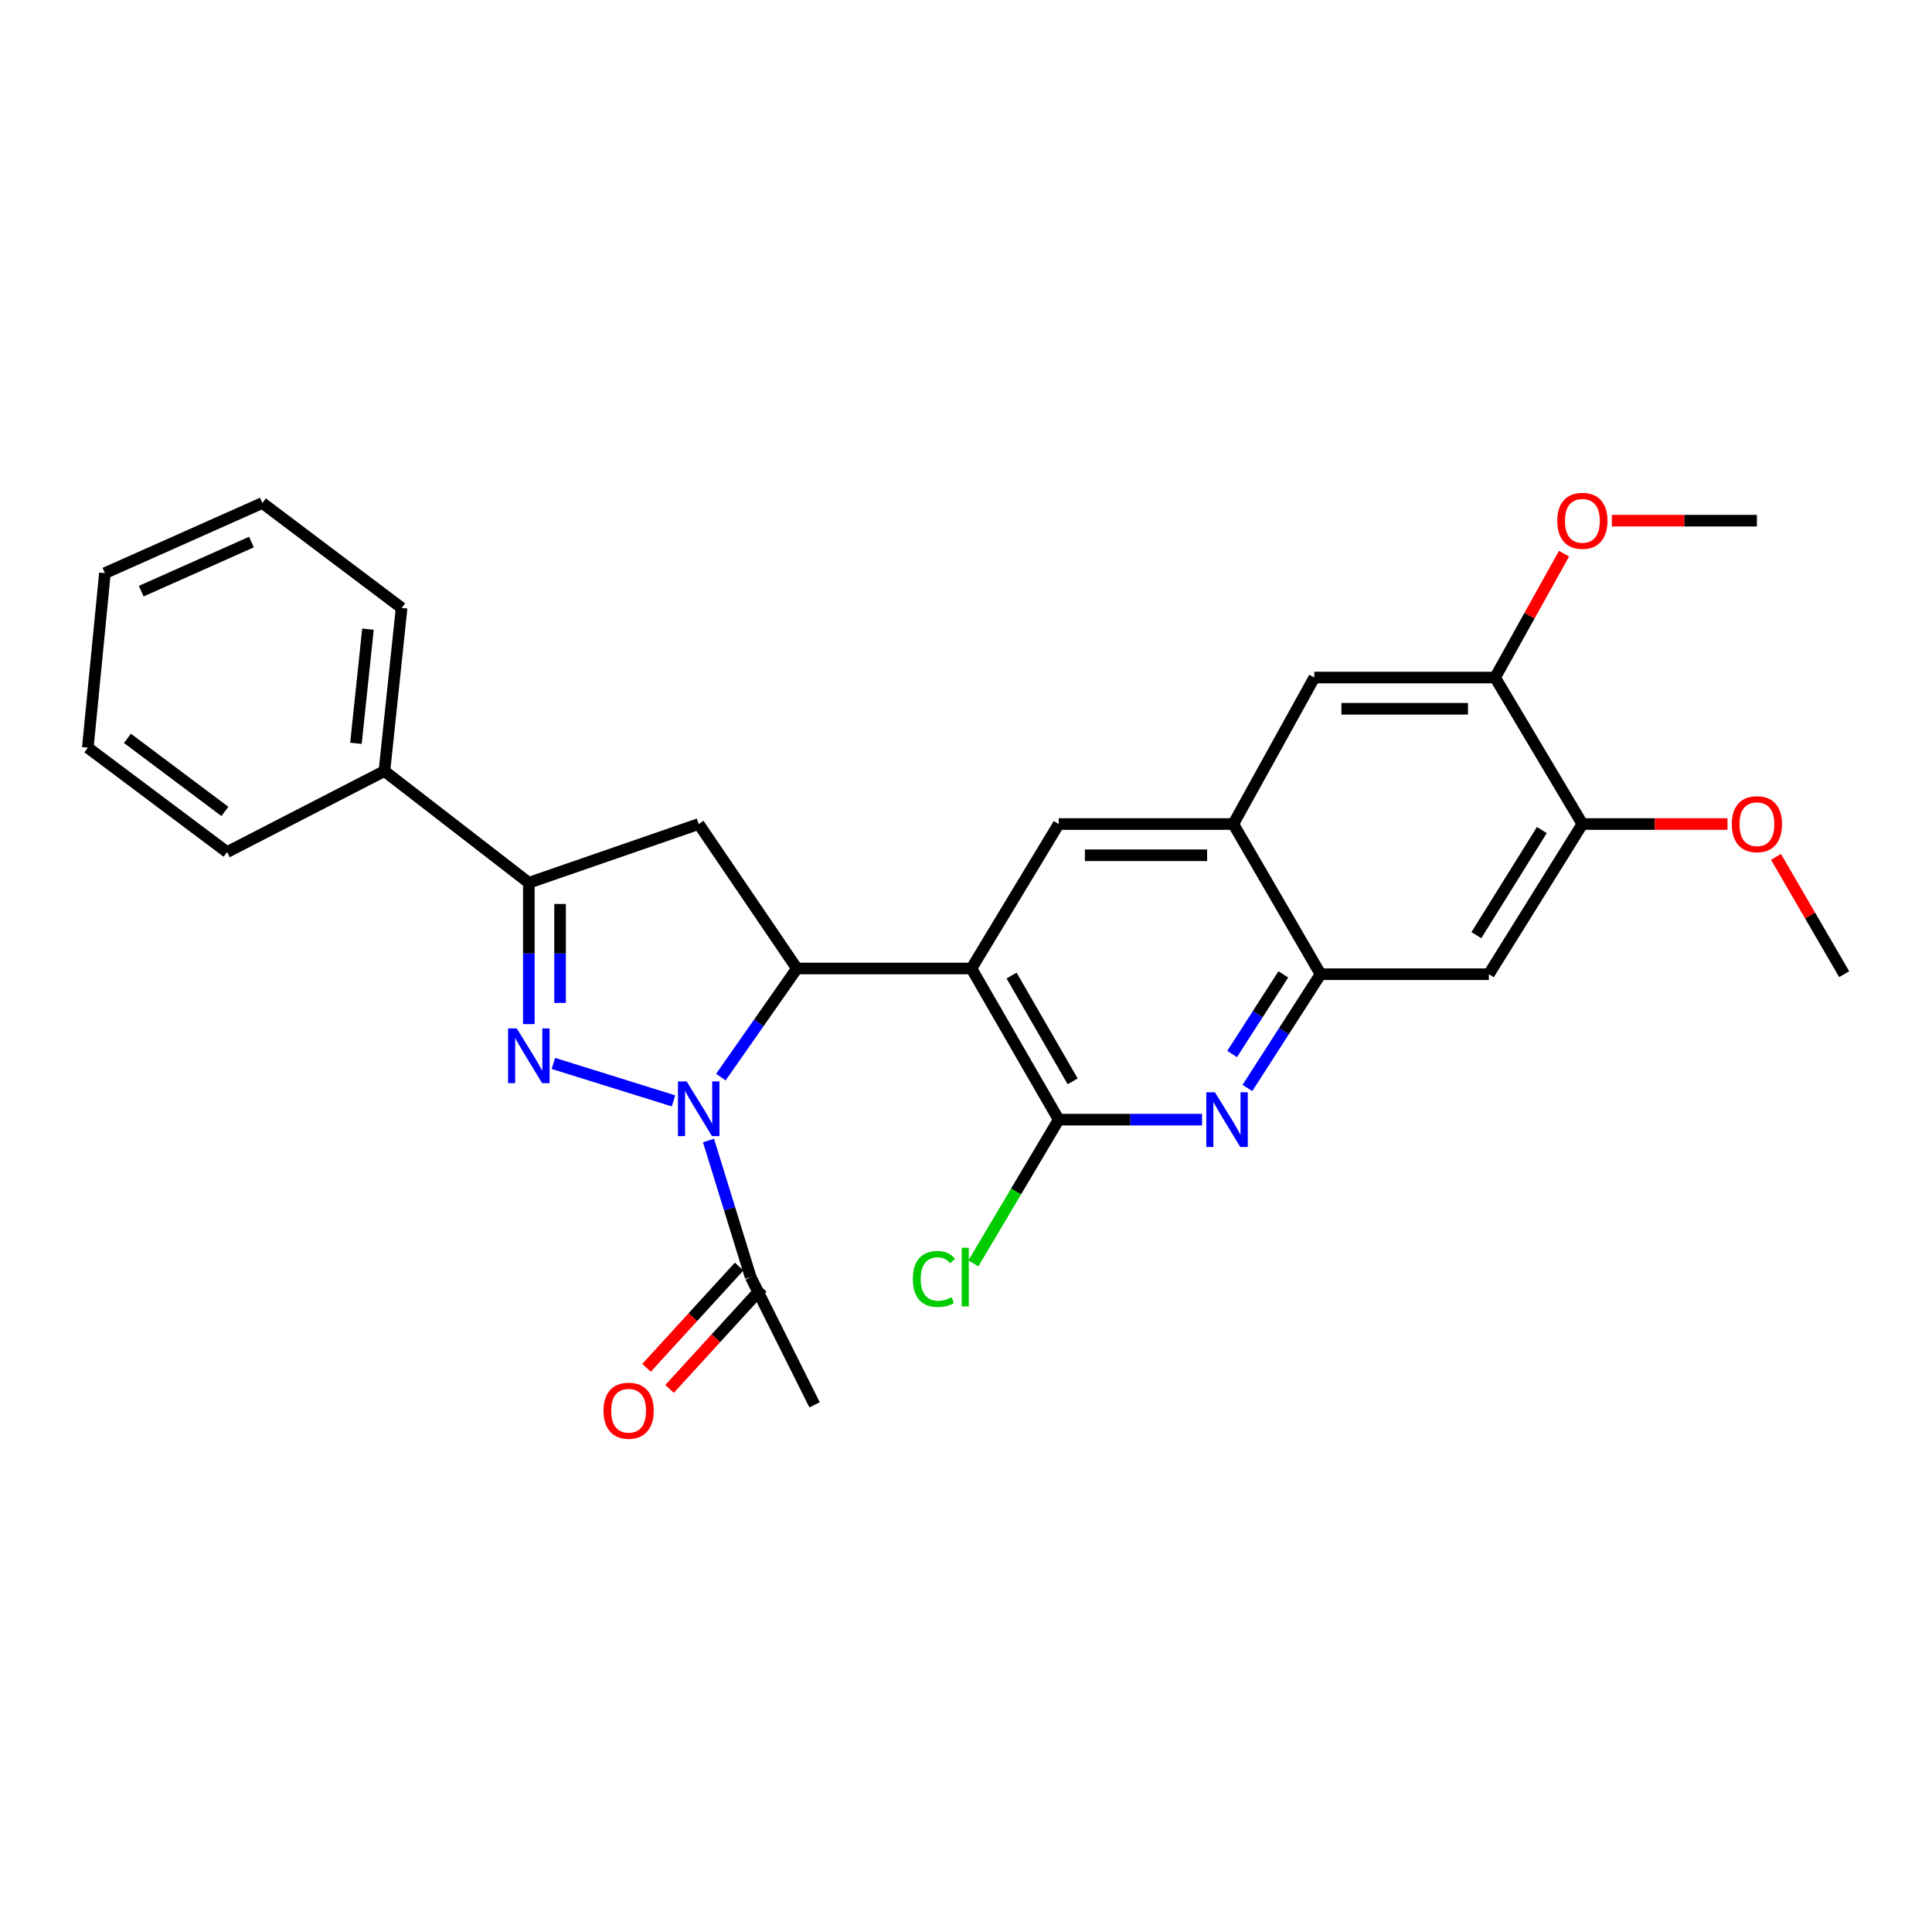 <?xml version='1.0' encoding='iso-8859-1'?>
<svg version='1.1' baseProfile='full'
              xmlns='http://www.w3.org/2000/svg'
                      xmlns:rdkit='http://www.rdkit.org/xml'
                      xmlns:xlink='http://www.w3.org/1999/xlink'
                  xml:space='preserve'
width='1000px' height='1000px' viewBox='0 0 1000 1000'>
<!-- END OF HEADER -->
<rect style='opacity:1.0;fill:#FFFFFF;stroke:none' width='1000' height='1000' x='0' y='0'> </rect>
<path class='bond-0' d='M 348.604,569.815 L 286.425,550.429' style='fill:none;fill-rule:evenodd;stroke:#0000FF;stroke-width:6px;stroke-linecap:butt;stroke-linejoin:miter;stroke-opacity:1' />
<path class='bond-2' d='M 373.112,557.506 L 392.793,529.398' style='fill:none;fill-rule:evenodd;stroke:#0000FF;stroke-width:6px;stroke-linecap:butt;stroke-linejoin:miter;stroke-opacity:1' />
<path class='bond-2' d='M 392.793,529.398 L 412.473,501.291' style='fill:none;fill-rule:evenodd;stroke:#000000;stroke-width:6px;stroke-linecap:butt;stroke-linejoin:miter;stroke-opacity:1' />
<path class='bond-9' d='M 366.721,590.321 L 377.634,625.667' style='fill:none;fill-rule:evenodd;stroke:#0000FF;stroke-width:6px;stroke-linecap:butt;stroke-linejoin:miter;stroke-opacity:1' />
<path class='bond-9' d='M 377.634,625.667 L 388.546,661.012' style='fill:none;fill-rule:evenodd;stroke:#000000;stroke-width:6px;stroke-linecap:butt;stroke-linejoin:miter;stroke-opacity:1' />
<path class='bond-4' d='M 273.724,530.07 L 273.724,493.496' style='fill:none;fill-rule:evenodd;stroke:#0000FF;stroke-width:6px;stroke-linecap:butt;stroke-linejoin:miter;stroke-opacity:1' />
<path class='bond-4' d='M 273.724,493.496 L 273.724,456.921' style='fill:none;fill-rule:evenodd;stroke:#000000;stroke-width:6px;stroke-linecap:butt;stroke-linejoin:miter;stroke-opacity:1' />
<path class='bond-4' d='M 289.891,519.098 L 289.891,493.496' style='fill:none;fill-rule:evenodd;stroke:#0000FF;stroke-width:6px;stroke-linecap:butt;stroke-linejoin:miter;stroke-opacity:1' />
<path class='bond-4' d='M 289.891,493.496 L 289.891,467.894' style='fill:none;fill-rule:evenodd;stroke:#000000;stroke-width:6px;stroke-linecap:butt;stroke-linejoin:miter;stroke-opacity:1' />
<path class='bond-1' d='M 502.811,501.291 L 412.473,501.291' style='fill:none;fill-rule:evenodd;stroke:#000000;stroke-width:6px;stroke-linecap:butt;stroke-linejoin:miter;stroke-opacity:1' />
<path class='bond-3' d='M 502.811,501.291 L 547.98,579.53' style='fill:none;fill-rule:evenodd;stroke:#000000;stroke-width:6px;stroke-linecap:butt;stroke-linejoin:miter;stroke-opacity:1' />
<path class='bond-3' d='M 523.588,504.944 L 555.206,559.711' style='fill:none;fill-rule:evenodd;stroke:#000000;stroke-width:6px;stroke-linecap:butt;stroke-linejoin:miter;stroke-opacity:1' />
<path class='bond-7' d='M 502.811,501.291 L 547.98,426.518' style='fill:none;fill-rule:evenodd;stroke:#000000;stroke-width:6px;stroke-linecap:butt;stroke-linejoin:miter;stroke-opacity:1' />
<path class='bond-6' d='M 412.473,501.291 L 361.646,426.518' style='fill:none;fill-rule:evenodd;stroke:#000000;stroke-width:6px;stroke-linecap:butt;stroke-linejoin:miter;stroke-opacity:1' />
<path class='bond-5' d='M 547.98,579.53 L 585.087,579.53' style='fill:none;fill-rule:evenodd;stroke:#000000;stroke-width:6px;stroke-linecap:butt;stroke-linejoin:miter;stroke-opacity:1' />
<path class='bond-5' d='M 585.087,579.53 L 622.193,579.53' style='fill:none;fill-rule:evenodd;stroke:#0000FF;stroke-width:6px;stroke-linecap:butt;stroke-linejoin:miter;stroke-opacity:1' />
<path class='bond-17' d='M 547.98,579.53 L 525.897,616.727' style='fill:none;fill-rule:evenodd;stroke:#000000;stroke-width:6px;stroke-linecap:butt;stroke-linejoin:miter;stroke-opacity:1' />
<path class='bond-17' d='M 525.897,616.727 L 503.814,653.923' style='fill:none;fill-rule:evenodd;stroke:#00CC00;stroke-width:6px;stroke-linecap:butt;stroke-linejoin:miter;stroke-opacity:1' />
<path class='bond-15' d='M 273.724,456.921 L 198.979,399.106' style='fill:none;fill-rule:evenodd;stroke:#000000;stroke-width:6px;stroke-linecap:butt;stroke-linejoin:miter;stroke-opacity:1' />
<path class='bond-28' d='M 273.724,456.921 L 361.646,426.518' style='fill:none;fill-rule:evenodd;stroke:#000000;stroke-width:6px;stroke-linecap:butt;stroke-linejoin:miter;stroke-opacity:1' />
<path class='bond-29' d='M 645.656,563.133 L 664.589,533.689' style='fill:none;fill-rule:evenodd;stroke:#0000FF;stroke-width:6px;stroke-linecap:butt;stroke-linejoin:miter;stroke-opacity:1' />
<path class='bond-29' d='M 664.589,533.689 L 683.523,504.246' style='fill:none;fill-rule:evenodd;stroke:#000000;stroke-width:6px;stroke-linecap:butt;stroke-linejoin:miter;stroke-opacity:1' />
<path class='bond-29' d='M 637.738,545.556 L 650.991,524.945' style='fill:none;fill-rule:evenodd;stroke:#0000FF;stroke-width:6px;stroke-linecap:butt;stroke-linejoin:miter;stroke-opacity:1' />
<path class='bond-29' d='M 650.991,524.945 L 664.245,504.335' style='fill:none;fill-rule:evenodd;stroke:#000000;stroke-width:6px;stroke-linecap:butt;stroke-linejoin:miter;stroke-opacity:1' />
<path class='bond-10' d='M 547.98,426.518 L 638.354,426.518' style='fill:none;fill-rule:evenodd;stroke:#000000;stroke-width:6px;stroke-linecap:butt;stroke-linejoin:miter;stroke-opacity:1' />
<path class='bond-10' d='M 561.536,442.685 L 624.798,442.685' style='fill:none;fill-rule:evenodd;stroke:#000000;stroke-width:6px;stroke-linecap:butt;stroke-linejoin:miter;stroke-opacity:1' />
<path class='bond-8' d='M 683.523,504.246 L 638.354,426.518' style='fill:none;fill-rule:evenodd;stroke:#000000;stroke-width:6px;stroke-linecap:butt;stroke-linejoin:miter;stroke-opacity:1' />
<path class='bond-11' d='M 683.523,504.246 L 770.627,504.246' style='fill:none;fill-rule:evenodd;stroke:#000000;stroke-width:6px;stroke-linecap:butt;stroke-linejoin:miter;stroke-opacity:1' />
<path class='bond-16' d='M 382.581,655.557 L 358.61,681.771' style='fill:none;fill-rule:evenodd;stroke:#000000;stroke-width:6px;stroke-linecap:butt;stroke-linejoin:miter;stroke-opacity:1' />
<path class='bond-16' d='M 358.61,681.771 L 334.639,707.984' style='fill:none;fill-rule:evenodd;stroke:#FF0000;stroke-width:6px;stroke-linecap:butt;stroke-linejoin:miter;stroke-opacity:1' />
<path class='bond-16' d='M 394.512,666.467 L 370.541,692.681' style='fill:none;fill-rule:evenodd;stroke:#000000;stroke-width:6px;stroke-linecap:butt;stroke-linejoin:miter;stroke-opacity:1' />
<path class='bond-16' d='M 370.541,692.681 L 346.57,718.894' style='fill:none;fill-rule:evenodd;stroke:#FF0000;stroke-width:6px;stroke-linecap:butt;stroke-linejoin:miter;stroke-opacity:1' />
<path class='bond-20' d='M 388.546,661.012 L 421.617,727.145' style='fill:none;fill-rule:evenodd;stroke:#000000;stroke-width:6px;stroke-linecap:butt;stroke-linejoin:miter;stroke-opacity:1' />
<path class='bond-14' d='M 638.354,426.518 L 680.289,350.695' style='fill:none;fill-rule:evenodd;stroke:#000000;stroke-width:6px;stroke-linecap:butt;stroke-linejoin:miter;stroke-opacity:1' />
<path class='bond-31' d='M 770.627,504.246 L 819.039,426.518' style='fill:none;fill-rule:evenodd;stroke:#000000;stroke-width:6px;stroke-linecap:butt;stroke-linejoin:miter;stroke-opacity:1' />
<path class='bond-31' d='M 764.166,484.04 L 798.054,429.63' style='fill:none;fill-rule:evenodd;stroke:#000000;stroke-width:6px;stroke-linecap:butt;stroke-linejoin:miter;stroke-opacity:1' />
<path class='bond-12' d='M 819.039,426.518 L 773.861,350.695' style='fill:none;fill-rule:evenodd;stroke:#000000;stroke-width:6px;stroke-linecap:butt;stroke-linejoin:miter;stroke-opacity:1' />
<path class='bond-18' d='M 819.039,426.518 L 856.578,426.518' style='fill:none;fill-rule:evenodd;stroke:#000000;stroke-width:6px;stroke-linecap:butt;stroke-linejoin:miter;stroke-opacity:1' />
<path class='bond-18' d='M 856.578,426.518 L 894.118,426.518' style='fill:none;fill-rule:evenodd;stroke:#FF0000;stroke-width:6px;stroke-linecap:butt;stroke-linejoin:miter;stroke-opacity:1' />
<path class='bond-13' d='M 773.861,350.695 L 680.289,350.695' style='fill:none;fill-rule:evenodd;stroke:#000000;stroke-width:6px;stroke-linecap:butt;stroke-linejoin:miter;stroke-opacity:1' />
<path class='bond-13' d='M 759.825,366.862 L 694.325,366.862' style='fill:none;fill-rule:evenodd;stroke:#000000;stroke-width:6px;stroke-linecap:butt;stroke-linejoin:miter;stroke-opacity:1' />
<path class='bond-19' d='M 773.861,350.695 L 791.697,318.639' style='fill:none;fill-rule:evenodd;stroke:#000000;stroke-width:6px;stroke-linecap:butt;stroke-linejoin:miter;stroke-opacity:1' />
<path class='bond-19' d='M 791.697,318.639 L 809.533,286.583' style='fill:none;fill-rule:evenodd;stroke:#FF0000;stroke-width:6px;stroke-linecap:butt;stroke-linejoin:miter;stroke-opacity:1' />
<path class='bond-21' d='M 198.979,399.106 L 207.87,314.669' style='fill:none;fill-rule:evenodd;stroke:#000000;stroke-width:6px;stroke-linecap:butt;stroke-linejoin:miter;stroke-opacity:1' />
<path class='bond-21' d='M 184.234,384.748 L 190.459,325.642' style='fill:none;fill-rule:evenodd;stroke:#000000;stroke-width:6px;stroke-linecap:butt;stroke-linejoin:miter;stroke-opacity:1' />
<path class='bond-22' d='M 198.979,399.106 L 117.524,441.042' style='fill:none;fill-rule:evenodd;stroke:#000000;stroke-width:6px;stroke-linecap:butt;stroke-linejoin:miter;stroke-opacity:1' />
<path class='bond-24' d='M 919.26,443.526 L 936.903,473.886' style='fill:none;fill-rule:evenodd;stroke:#FF0000;stroke-width:6px;stroke-linecap:butt;stroke-linejoin:miter;stroke-opacity:1' />
<path class='bond-24' d='M 936.903,473.886 L 954.545,504.246' style='fill:none;fill-rule:evenodd;stroke:#000000;stroke-width:6px;stroke-linecap:butt;stroke-linejoin:miter;stroke-opacity:1' />
<path class='bond-23' d='M 834.297,269.5 L 871.837,269.5' style='fill:none;fill-rule:evenodd;stroke:#FF0000;stroke-width:6px;stroke-linecap:butt;stroke-linejoin:miter;stroke-opacity:1' />
<path class='bond-23' d='M 871.837,269.5 L 909.377,269.5' style='fill:none;fill-rule:evenodd;stroke:#000000;stroke-width:6px;stroke-linecap:butt;stroke-linejoin:miter;stroke-opacity:1' />
<path class='bond-25' d='M 207.87,314.669 L 135.792,260.357' style='fill:none;fill-rule:evenodd;stroke:#000000;stroke-width:6px;stroke-linecap:butt;stroke-linejoin:miter;stroke-opacity:1' />
<path class='bond-26' d='M 117.524,441.042 L 45.455,386.999' style='fill:none;fill-rule:evenodd;stroke:#000000;stroke-width:6px;stroke-linecap:butt;stroke-linejoin:miter;stroke-opacity:1' />
<path class='bond-26' d='M 116.412,420.001 L 65.964,382.171' style='fill:none;fill-rule:evenodd;stroke:#000000;stroke-width:6px;stroke-linecap:butt;stroke-linejoin:miter;stroke-opacity:1' />
<path class='bond-30' d='M 135.792,260.357 L 54.301,296.661' style='fill:none;fill-rule:evenodd;stroke:#000000;stroke-width:6px;stroke-linecap:butt;stroke-linejoin:miter;stroke-opacity:1' />
<path class='bond-30' d='M 130.148,280.571 L 73.104,305.983' style='fill:none;fill-rule:evenodd;stroke:#000000;stroke-width:6px;stroke-linecap:butt;stroke-linejoin:miter;stroke-opacity:1' />
<path class='bond-27' d='M 45.455,386.999 L 54.301,296.661' style='fill:none;fill-rule:evenodd;stroke:#000000;stroke-width:6px;stroke-linecap:butt;stroke-linejoin:miter;stroke-opacity:1' />
<path  class='atom-0' d='M 355.386 559.721
L 364.666 574.721
Q 365.586 576.201, 367.066 578.881
Q 368.546 581.561, 368.626 581.721
L 368.626 559.721
L 372.386 559.721
L 372.386 588.041
L 368.506 588.041
L 358.546 571.641
Q 357.386 569.721, 356.146 567.521
Q 354.946 565.321, 354.586 564.641
L 354.586 588.041
L 350.906 588.041
L 350.906 559.721
L 355.386 559.721
' fill='#0000FF'/>
<path  class='atom-1' d='M 267.464 532.309
L 276.744 547.309
Q 277.664 548.789, 279.144 551.469
Q 280.624 554.149, 280.704 554.309
L 280.704 532.309
L 284.464 532.309
L 284.464 560.629
L 280.584 560.629
L 270.624 544.229
Q 269.464 542.309, 268.224 540.109
Q 267.024 537.909, 266.664 537.229
L 266.664 560.629
L 262.984 560.629
L 262.984 532.309
L 267.464 532.309
' fill='#0000FF'/>
<path  class='atom-6' d='M 628.852 565.37
L 638.132 580.37
Q 639.052 581.85, 640.532 584.53
Q 642.012 587.21, 642.092 587.37
L 642.092 565.37
L 645.852 565.37
L 645.852 593.69
L 641.972 593.69
L 632.012 577.29
Q 630.852 575.37, 629.612 573.17
Q 628.412 570.97, 628.052 570.29
L 628.052 593.69
L 624.372 593.69
L 624.372 565.37
L 628.852 565.37
' fill='#0000FF'/>
<path  class='atom-17' d='M 312.369 730.18
Q 312.369 723.38, 315.729 719.58
Q 319.089 715.78, 325.369 715.78
Q 331.649 715.78, 335.009 719.58
Q 338.369 723.38, 338.369 730.18
Q 338.369 737.06, 334.969 740.98
Q 331.569 744.86, 325.369 744.86
Q 319.129 744.86, 315.729 740.98
Q 312.369 737.1, 312.369 730.18
M 325.369 741.66
Q 329.689 741.66, 332.009 738.78
Q 334.369 735.86, 334.369 730.18
Q 334.369 724.62, 332.009 721.82
Q 329.689 718.98, 325.369 718.98
Q 321.049 718.98, 318.689 721.78
Q 316.369 724.58, 316.369 730.18
Q 316.369 735.9, 318.689 738.78
Q 321.049 741.66, 325.369 741.66
' fill='#FF0000'/>
<path  class='atom-18' d='M 472.485 661.992
Q 472.485 654.952, 475.765 651.272
Q 479.085 647.552, 485.365 647.552
Q 491.205 647.552, 494.325 651.672
L 491.685 653.832
Q 489.405 650.832, 485.365 650.832
Q 481.085 650.832, 478.805 653.712
Q 476.565 656.552, 476.565 661.992
Q 476.565 667.592, 478.885 670.472
Q 481.245 673.352, 485.805 673.352
Q 488.925 673.352, 492.565 671.472
L 493.685 674.472
Q 492.205 675.432, 489.965 675.992
Q 487.725 676.552, 485.245 676.552
Q 479.085 676.552, 475.765 672.792
Q 472.485 669.032, 472.485 661.992
' fill='#00CC00'/>
<path  class='atom-18' d='M 497.765 645.832
L 501.445 645.832
L 501.445 676.192
L 497.765 676.192
L 497.765 645.832
' fill='#00CC00'/>
<path  class='atom-19' d='M 896.377 426.598
Q 896.377 419.798, 899.737 415.998
Q 903.097 412.198, 909.377 412.198
Q 915.657 412.198, 919.017 415.998
Q 922.377 419.798, 922.377 426.598
Q 922.377 433.478, 918.977 437.398
Q 915.577 441.278, 909.377 441.278
Q 903.137 441.278, 899.737 437.398
Q 896.377 433.518, 896.377 426.598
M 909.377 438.078
Q 913.697 438.078, 916.017 435.198
Q 918.377 432.278, 918.377 426.598
Q 918.377 421.038, 916.017 418.238
Q 913.697 415.398, 909.377 415.398
Q 905.057 415.398, 902.697 418.198
Q 900.377 420.998, 900.377 426.598
Q 900.377 432.318, 902.697 435.198
Q 905.057 438.078, 909.377 438.078
' fill='#FF0000'/>
<path  class='atom-20' d='M 806.039 269.58
Q 806.039 262.78, 809.399 258.98
Q 812.759 255.18, 819.039 255.18
Q 825.319 255.18, 828.679 258.98
Q 832.039 262.78, 832.039 269.58
Q 832.039 276.46, 828.639 280.38
Q 825.239 284.26, 819.039 284.26
Q 812.799 284.26, 809.399 280.38
Q 806.039 276.5, 806.039 269.58
M 819.039 281.06
Q 823.359 281.06, 825.679 278.18
Q 828.039 275.26, 828.039 269.58
Q 828.039 264.02, 825.679 261.22
Q 823.359 258.38, 819.039 258.38
Q 814.719 258.38, 812.359 261.18
Q 810.039 263.98, 810.039 269.58
Q 810.039 275.3, 812.359 278.18
Q 814.719 281.06, 819.039 281.06
' fill='#FF0000'/>
</svg>
